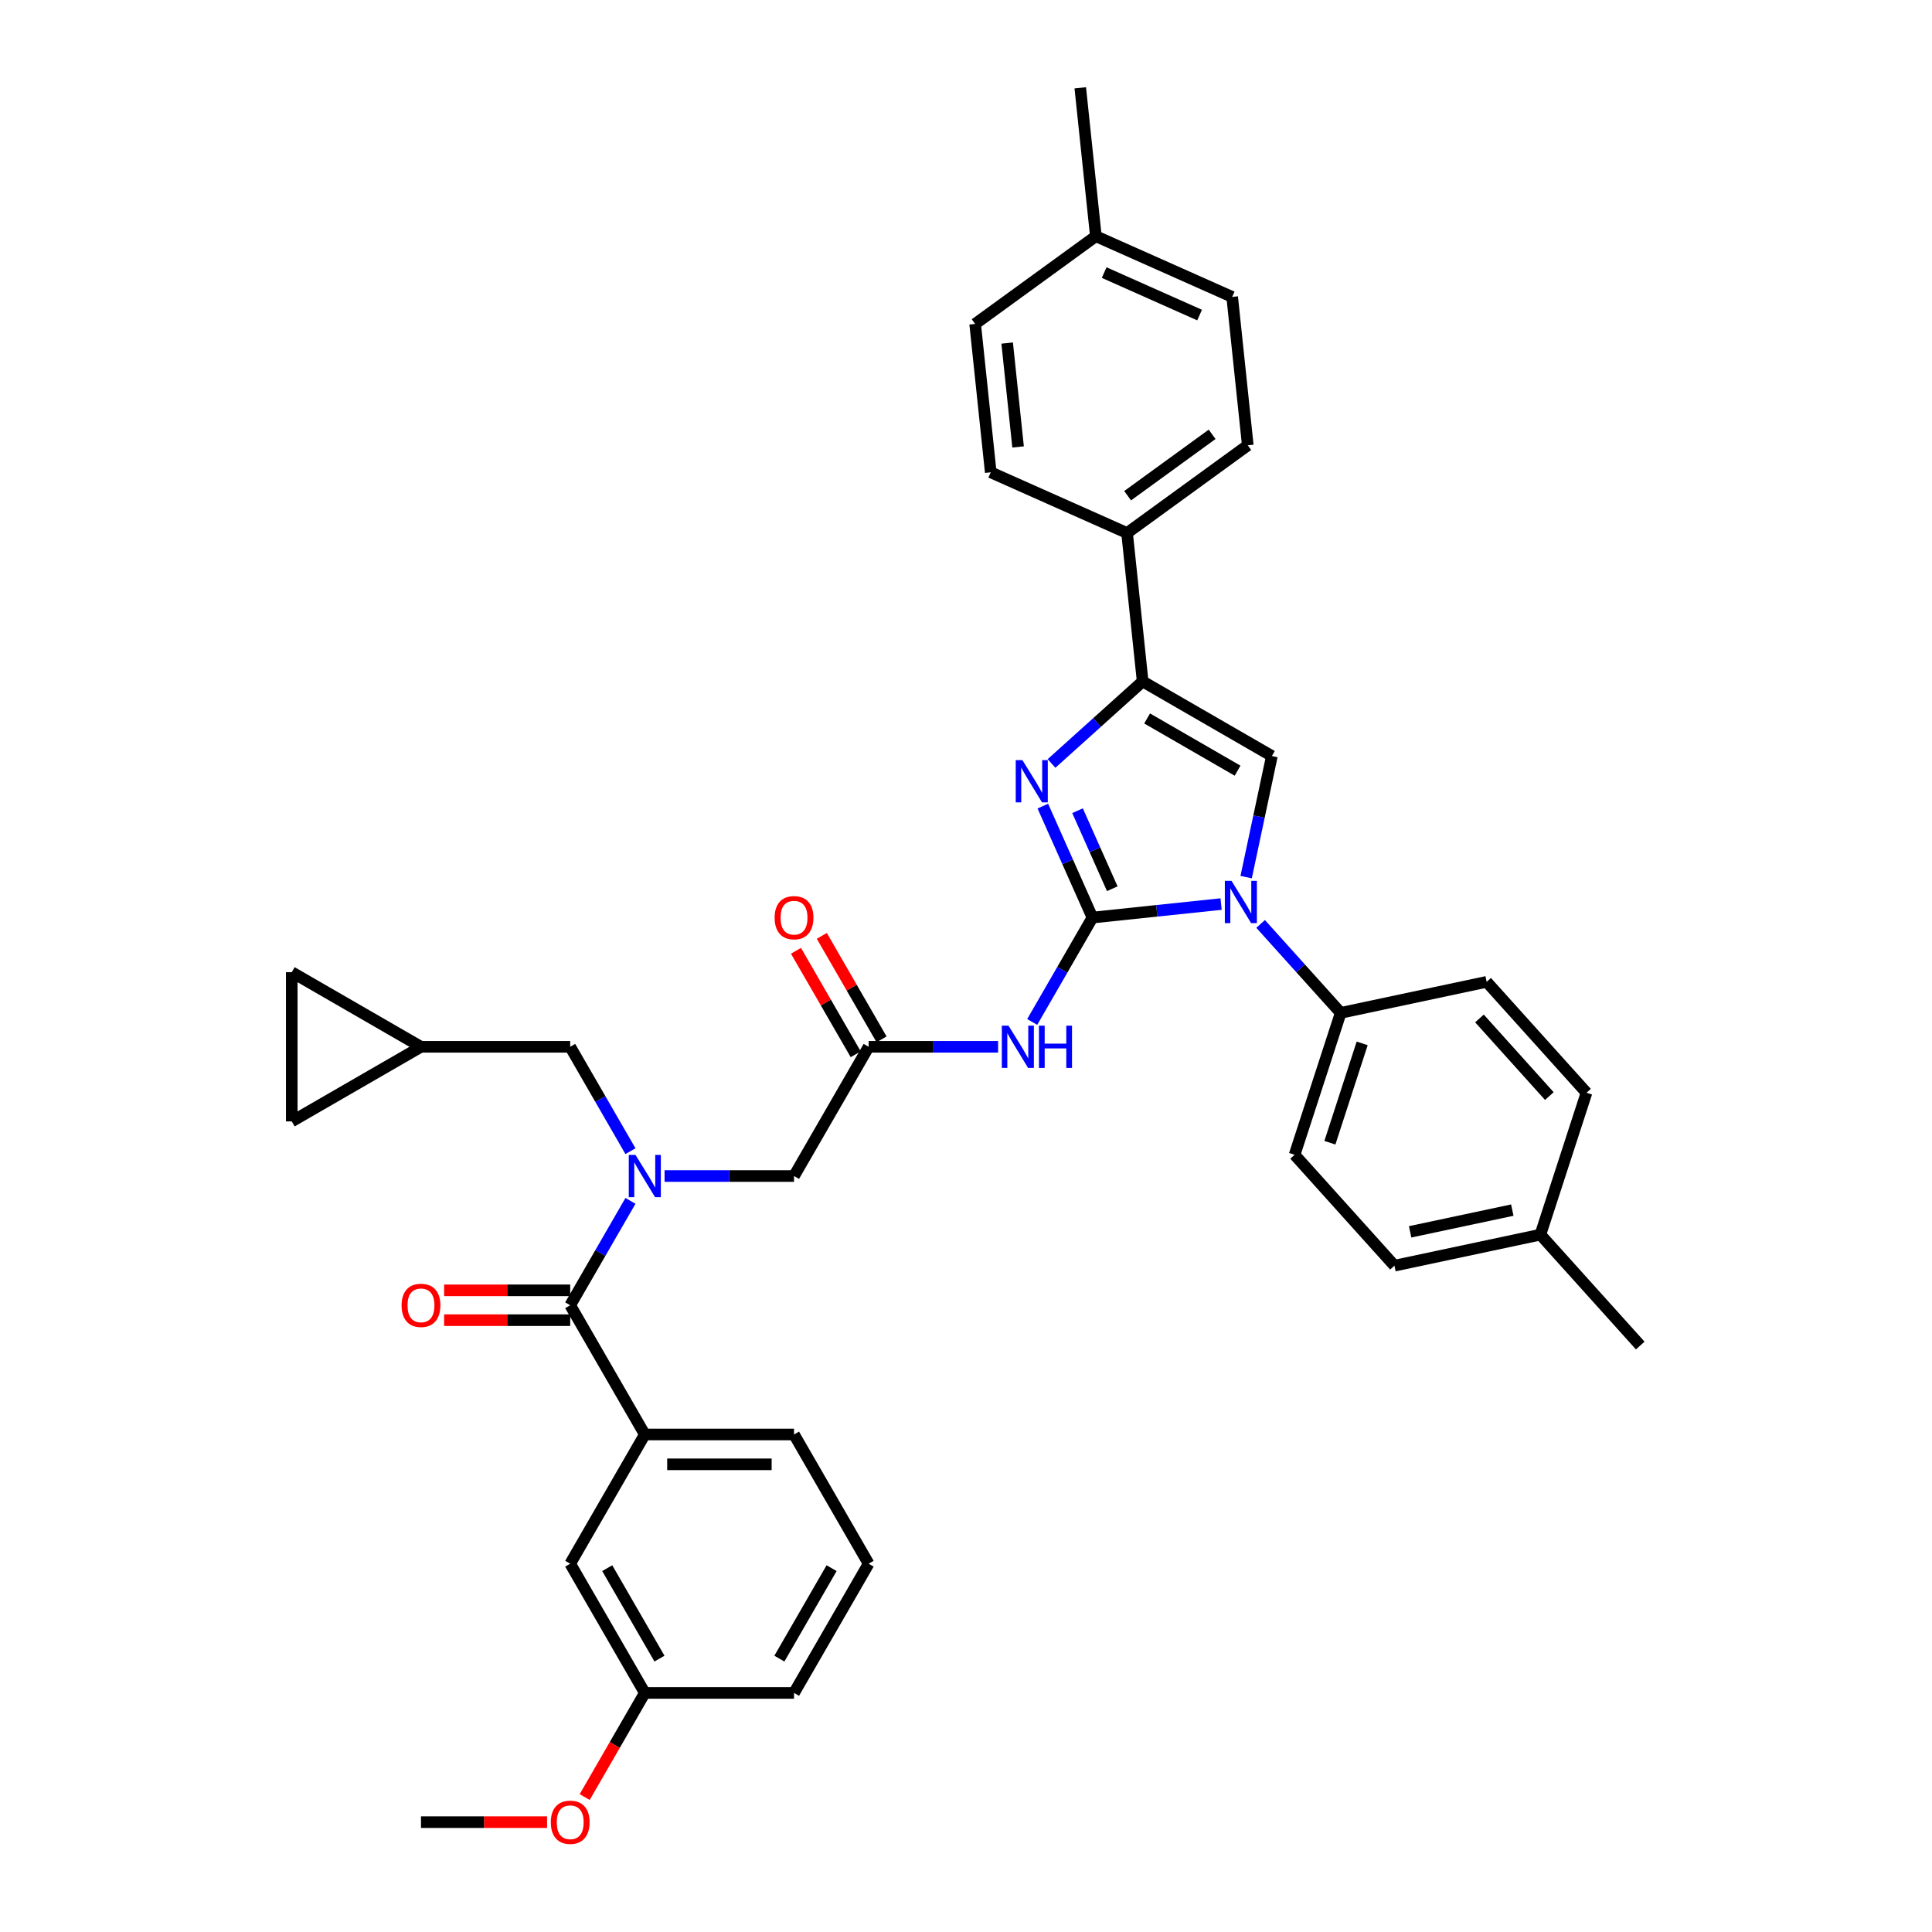 <?xml version='1.0' encoding='iso-8859-1'?>
<svg version='1.1' baseProfile='full'
              xmlns='http://www.w3.org/2000/svg'
                      xmlns:rdkit='http://www.rdkit.org/xml'
                      xmlns:xlink='http://www.w3.org/1999/xlink'
                  xml:space='preserve'
width='1000px' height='1000px' viewBox='0 0 1000 1000'>
<!-- END OF HEADER -->
<rect style='opacity:1.0;fill:#FFFFFF;stroke:none' width='1000' height='1000' x='0' y='0'> </rect>
<path class='bond-0' d='M 343.978,608.711 L 377.482,608.711' style='fill:none;fill-rule:evenodd;stroke:#0000FF;stroke-width:6px;stroke-linecap:butt;stroke-linejoin:miter;stroke-opacity:1' />
<path class='bond-0' d='M 377.482,608.711 L 410.987,608.711' style='fill:none;fill-rule:evenodd;stroke:#000000;stroke-width:6px;stroke-linecap:butt;stroke-linejoin:miter;stroke-opacity:1' />
<path class='bond-1' d='M 326.323,621.578 L 310.729,648.588' style='fill:none;fill-rule:evenodd;stroke:#0000FF;stroke-width:6px;stroke-linecap:butt;stroke-linejoin:miter;stroke-opacity:1' />
<path class='bond-1' d='M 310.729,648.588 L 295.135,675.598' style='fill:none;fill-rule:evenodd;stroke:#000000;stroke-width:6px;stroke-linecap:butt;stroke-linejoin:miter;stroke-opacity:1' />
<path class='bond-2' d='M 326.323,595.844 L 310.729,568.834' style='fill:none;fill-rule:evenodd;stroke:#0000FF;stroke-width:6px;stroke-linecap:butt;stroke-linejoin:miter;stroke-opacity:1' />
<path class='bond-2' d='M 310.729,568.834 L 295.135,541.824' style='fill:none;fill-rule:evenodd;stroke:#000000;stroke-width:6px;stroke-linecap:butt;stroke-linejoin:miter;stroke-opacity:1' />
<path class='bond-3' d='M 449.604,809.372 L 410.987,876.259' style='fill:none;fill-rule:evenodd;stroke:#000000;stroke-width:6px;stroke-linecap:butt;stroke-linejoin:miter;stroke-opacity:1' />
<path class='bond-3' d='M 430.434,811.681 L 403.402,858.502' style='fill:none;fill-rule:evenodd;stroke:#000000;stroke-width:6px;stroke-linecap:butt;stroke-linejoin:miter;stroke-opacity:1' />
<path class='bond-4' d='M 449.604,809.372 L 410.987,742.485' style='fill:none;fill-rule:evenodd;stroke:#000000;stroke-width:6px;stroke-linecap:butt;stroke-linejoin:miter;stroke-opacity:1' />
<path class='bond-5' d='M 295.135,667.874 L 262.503,667.874' style='fill:none;fill-rule:evenodd;stroke:#000000;stroke-width:6px;stroke-linecap:butt;stroke-linejoin:miter;stroke-opacity:1' />
<path class='bond-5' d='M 262.503,667.874 L 229.872,667.874' style='fill:none;fill-rule:evenodd;stroke:#FF0000;stroke-width:6px;stroke-linecap:butt;stroke-linejoin:miter;stroke-opacity:1' />
<path class='bond-5' d='M 295.135,683.321 L 262.503,683.321' style='fill:none;fill-rule:evenodd;stroke:#000000;stroke-width:6px;stroke-linecap:butt;stroke-linejoin:miter;stroke-opacity:1' />
<path class='bond-5' d='M 262.503,683.321 L 229.872,683.321' style='fill:none;fill-rule:evenodd;stroke:#FF0000;stroke-width:6px;stroke-linecap:butt;stroke-linejoin:miter;stroke-opacity:1' />
<path class='bond-6' d='M 295.135,675.598 L 333.752,742.485' style='fill:none;fill-rule:evenodd;stroke:#000000;stroke-width:6px;stroke-linecap:butt;stroke-linejoin:miter;stroke-opacity:1' />
<path class='bond-7' d='M 410.987,742.485 L 333.752,742.485' style='fill:none;fill-rule:evenodd;stroke:#000000;stroke-width:6px;stroke-linecap:butt;stroke-linejoin:miter;stroke-opacity:1' />
<path class='bond-7' d='M 399.401,757.932 L 345.337,757.932' style='fill:none;fill-rule:evenodd;stroke:#000000;stroke-width:6px;stroke-linecap:butt;stroke-linejoin:miter;stroke-opacity:1' />
<path class='bond-8' d='M 333.752,742.485 L 295.135,809.372' style='fill:none;fill-rule:evenodd;stroke:#000000;stroke-width:6px;stroke-linecap:butt;stroke-linejoin:miter;stroke-opacity:1' />
<path class='bond-9' d='M 151.014,580.441 L 151.014,503.207' style='fill:none;fill-rule:evenodd;stroke:#000000;stroke-width:6px;stroke-linecap:butt;stroke-linejoin:miter;stroke-opacity:1' />
<path class='bond-10' d='M 151.014,580.441 L 217.901,541.824' style='fill:none;fill-rule:evenodd;stroke:#000000;stroke-width:6px;stroke-linecap:butt;stroke-linejoin:miter;stroke-opacity:1' />
<path class='bond-11' d='M 151.014,503.207 L 217.901,541.824' style='fill:none;fill-rule:evenodd;stroke:#000000;stroke-width:6px;stroke-linecap:butt;stroke-linejoin:miter;stroke-opacity:1' />
<path class='bond-12' d='M 516.612,541.824 L 483.108,541.824' style='fill:none;fill-rule:evenodd;stroke:#0000FF;stroke-width:6px;stroke-linecap:butt;stroke-linejoin:miter;stroke-opacity:1' />
<path class='bond-12' d='M 483.108,541.824 L 449.604,541.824' style='fill:none;fill-rule:evenodd;stroke:#000000;stroke-width:6px;stroke-linecap:butt;stroke-linejoin:miter;stroke-opacity:1' />
<path class='bond-13' d='M 534.267,528.957 L 549.861,501.947' style='fill:none;fill-rule:evenodd;stroke:#0000FF;stroke-width:6px;stroke-linecap:butt;stroke-linejoin:miter;stroke-opacity:1' />
<path class='bond-13' d='M 549.861,501.947 L 565.455,474.937' style='fill:none;fill-rule:evenodd;stroke:#000000;stroke-width:6px;stroke-linecap:butt;stroke-linejoin:miter;stroke-opacity:1' />
<path class='bond-14' d='M 456.293,537.962 L 440.832,511.184' style='fill:none;fill-rule:evenodd;stroke:#000000;stroke-width:6px;stroke-linecap:butt;stroke-linejoin:miter;stroke-opacity:1' />
<path class='bond-14' d='M 440.832,511.184 L 425.372,484.406' style='fill:none;fill-rule:evenodd;stroke:#FF0000;stroke-width:6px;stroke-linecap:butt;stroke-linejoin:miter;stroke-opacity:1' />
<path class='bond-14' d='M 442.915,545.686 L 427.455,518.907' style='fill:none;fill-rule:evenodd;stroke:#000000;stroke-width:6px;stroke-linecap:butt;stroke-linejoin:miter;stroke-opacity:1' />
<path class='bond-14' d='M 427.455,518.907 L 411.994,492.129' style='fill:none;fill-rule:evenodd;stroke:#FF0000;stroke-width:6px;stroke-linecap:butt;stroke-linejoin:miter;stroke-opacity:1' />
<path class='bond-15' d='M 449.604,541.824 L 410.987,608.711' style='fill:none;fill-rule:evenodd;stroke:#000000;stroke-width:6px;stroke-linecap:butt;stroke-linejoin:miter;stroke-opacity:1' />
<path class='bond-16' d='M 632.041,467.938 L 598.748,471.438' style='fill:none;fill-rule:evenodd;stroke:#0000FF;stroke-width:6px;stroke-linecap:butt;stroke-linejoin:miter;stroke-opacity:1' />
<path class='bond-16' d='M 598.748,471.438 L 565.455,474.937' style='fill:none;fill-rule:evenodd;stroke:#000000;stroke-width:6px;stroke-linecap:butt;stroke-linejoin:miter;stroke-opacity:1' />
<path class='bond-17' d='M 645.002,453.996 L 651.663,422.657' style='fill:none;fill-rule:evenodd;stroke:#0000FF;stroke-width:6px;stroke-linecap:butt;stroke-linejoin:miter;stroke-opacity:1' />
<path class='bond-17' d='M 651.663,422.657 L 658.325,391.317' style='fill:none;fill-rule:evenodd;stroke:#000000;stroke-width:6px;stroke-linecap:butt;stroke-linejoin:miter;stroke-opacity:1' />
<path class='bond-18' d='M 652.493,478.221 L 673.22,501.24' style='fill:none;fill-rule:evenodd;stroke:#0000FF;stroke-width:6px;stroke-linecap:butt;stroke-linejoin:miter;stroke-opacity:1' />
<path class='bond-18' d='M 673.22,501.24 L 693.947,524.26' style='fill:none;fill-rule:evenodd;stroke:#000000;stroke-width:6px;stroke-linecap:butt;stroke-linejoin:miter;stroke-opacity:1' />
<path class='bond-19' d='M 565.455,474.937 L 552.613,446.092' style='fill:none;fill-rule:evenodd;stroke:#000000;stroke-width:6px;stroke-linecap:butt;stroke-linejoin:miter;stroke-opacity:1' />
<path class='bond-19' d='M 552.613,446.092 L 539.77,417.247' style='fill:none;fill-rule:evenodd;stroke:#0000FF;stroke-width:6px;stroke-linecap:butt;stroke-linejoin:miter;stroke-opacity:1' />
<path class='bond-19' d='M 575.714,460.001 L 566.724,439.809' style='fill:none;fill-rule:evenodd;stroke:#000000;stroke-width:6px;stroke-linecap:butt;stroke-linejoin:miter;stroke-opacity:1' />
<path class='bond-19' d='M 566.724,439.809 L 557.734,419.618' style='fill:none;fill-rule:evenodd;stroke:#0000FF;stroke-width:6px;stroke-linecap:butt;stroke-linejoin:miter;stroke-opacity:1' />
<path class='bond-20' d='M 544.267,395.172 L 567.852,373.936' style='fill:none;fill-rule:evenodd;stroke:#0000FF;stroke-width:6px;stroke-linecap:butt;stroke-linejoin:miter;stroke-opacity:1' />
<path class='bond-20' d='M 567.852,373.936 L 591.438,352.7' style='fill:none;fill-rule:evenodd;stroke:#000000;stroke-width:6px;stroke-linecap:butt;stroke-linejoin:miter;stroke-opacity:1' />
<path class='bond-21' d='M 591.438,352.7 L 583.365,275.889' style='fill:none;fill-rule:evenodd;stroke:#000000;stroke-width:6px;stroke-linecap:butt;stroke-linejoin:miter;stroke-opacity:1' />
<path class='bond-22' d='M 591.438,352.7 L 658.325,391.317' style='fill:none;fill-rule:evenodd;stroke:#000000;stroke-width:6px;stroke-linecap:butt;stroke-linejoin:miter;stroke-opacity:1' />
<path class='bond-22' d='M 593.747,371.87 L 640.568,398.902' style='fill:none;fill-rule:evenodd;stroke:#000000;stroke-width:6px;stroke-linecap:butt;stroke-linejoin:miter;stroke-opacity:1' />
<path class='bond-23' d='M 583.365,275.889 L 645.848,230.491' style='fill:none;fill-rule:evenodd;stroke:#000000;stroke-width:6px;stroke-linecap:butt;stroke-linejoin:miter;stroke-opacity:1' />
<path class='bond-23' d='M 583.658,256.582 L 627.396,224.804' style='fill:none;fill-rule:evenodd;stroke:#000000;stroke-width:6px;stroke-linecap:butt;stroke-linejoin:miter;stroke-opacity:1' />
<path class='bond-24' d='M 583.365,275.889 L 512.807,244.474' style='fill:none;fill-rule:evenodd;stroke:#000000;stroke-width:6px;stroke-linecap:butt;stroke-linejoin:miter;stroke-opacity:1' />
<path class='bond-25' d='M 645.848,230.491 L 637.775,153.68' style='fill:none;fill-rule:evenodd;stroke:#000000;stroke-width:6px;stroke-linecap:butt;stroke-linejoin:miter;stroke-opacity:1' />
<path class='bond-26' d='M 693.947,524.26 L 769.493,508.202' style='fill:none;fill-rule:evenodd;stroke:#000000;stroke-width:6px;stroke-linecap:butt;stroke-linejoin:miter;stroke-opacity:1' />
<path class='bond-27' d='M 693.947,524.26 L 670.08,597.714' style='fill:none;fill-rule:evenodd;stroke:#000000;stroke-width:6px;stroke-linecap:butt;stroke-linejoin:miter;stroke-opacity:1' />
<path class='bond-27' d='M 705.058,540.052 L 688.351,591.47' style='fill:none;fill-rule:evenodd;stroke:#000000;stroke-width:6px;stroke-linecap:butt;stroke-linejoin:miter;stroke-opacity:1' />
<path class='bond-28' d='M 797.306,639.053 L 721.76,655.111' style='fill:none;fill-rule:evenodd;stroke:#000000;stroke-width:6px;stroke-linecap:butt;stroke-linejoin:miter;stroke-opacity:1' />
<path class='bond-28' d='M 782.763,626.352 L 729.88,637.593' style='fill:none;fill-rule:evenodd;stroke:#000000;stroke-width:6px;stroke-linecap:butt;stroke-linejoin:miter;stroke-opacity:1' />
<path class='bond-29' d='M 797.306,639.053 L 848.986,696.449' style='fill:none;fill-rule:evenodd;stroke:#000000;stroke-width:6px;stroke-linecap:butt;stroke-linejoin:miter;stroke-opacity:1' />
<path class='bond-30' d='M 797.306,639.053 L 821.173,565.598' style='fill:none;fill-rule:evenodd;stroke:#000000;stroke-width:6px;stroke-linecap:butt;stroke-linejoin:miter;stroke-opacity:1' />
<path class='bond-31' d='M 769.493,508.202 L 821.173,565.598' style='fill:none;fill-rule:evenodd;stroke:#000000;stroke-width:6px;stroke-linecap:butt;stroke-linejoin:miter;stroke-opacity:1' />
<path class='bond-31' d='M 765.766,527.148 L 801.942,567.325' style='fill:none;fill-rule:evenodd;stroke:#000000;stroke-width:6px;stroke-linecap:butt;stroke-linejoin:miter;stroke-opacity:1' />
<path class='bond-32' d='M 670.08,597.714 L 721.76,655.111' style='fill:none;fill-rule:evenodd;stroke:#000000;stroke-width:6px;stroke-linecap:butt;stroke-linejoin:miter;stroke-opacity:1' />
<path class='bond-33' d='M 512.807,244.474 L 504.734,167.663' style='fill:none;fill-rule:evenodd;stroke:#000000;stroke-width:6px;stroke-linecap:butt;stroke-linejoin:miter;stroke-opacity:1' />
<path class='bond-33' d='M 526.959,231.338 L 521.307,177.57' style='fill:none;fill-rule:evenodd;stroke:#000000;stroke-width:6px;stroke-linecap:butt;stroke-linejoin:miter;stroke-opacity:1' />
<path class='bond-34' d='M 637.775,153.68 L 567.218,122.266' style='fill:none;fill-rule:evenodd;stroke:#000000;stroke-width:6px;stroke-linecap:butt;stroke-linejoin:miter;stroke-opacity:1' />
<path class='bond-34' d='M 620.909,163.079 L 571.519,141.089' style='fill:none;fill-rule:evenodd;stroke:#000000;stroke-width:6px;stroke-linecap:butt;stroke-linejoin:miter;stroke-opacity:1' />
<path class='bond-35' d='M 504.734,167.663 L 567.218,122.266' style='fill:none;fill-rule:evenodd;stroke:#000000;stroke-width:6px;stroke-linecap:butt;stroke-linejoin:miter;stroke-opacity:1' />
<path class='bond-36' d='M 567.218,122.266 L 559.145,45.455' style='fill:none;fill-rule:evenodd;stroke:#000000;stroke-width:6px;stroke-linecap:butt;stroke-linejoin:miter;stroke-opacity:1' />
<path class='bond-37' d='M 217.901,541.824 L 295.135,541.824' style='fill:none;fill-rule:evenodd;stroke:#000000;stroke-width:6px;stroke-linecap:butt;stroke-linejoin:miter;stroke-opacity:1' />
<path class='bond-38' d='M 295.135,809.372 L 333.752,876.259' style='fill:none;fill-rule:evenodd;stroke:#000000;stroke-width:6px;stroke-linecap:butt;stroke-linejoin:miter;stroke-opacity:1' />
<path class='bond-38' d='M 314.305,811.681 L 341.337,858.502' style='fill:none;fill-rule:evenodd;stroke:#000000;stroke-width:6px;stroke-linecap:butt;stroke-linejoin:miter;stroke-opacity:1' />
<path class='bond-39' d='M 410.987,876.259 L 333.752,876.259' style='fill:none;fill-rule:evenodd;stroke:#000000;stroke-width:6px;stroke-linecap:butt;stroke-linejoin:miter;stroke-opacity:1' />
<path class='bond-40' d='M 333.752,876.259 L 318.194,903.207' style='fill:none;fill-rule:evenodd;stroke:#000000;stroke-width:6px;stroke-linecap:butt;stroke-linejoin:miter;stroke-opacity:1' />
<path class='bond-40' d='M 318.194,903.207 L 302.635,930.155' style='fill:none;fill-rule:evenodd;stroke:#FF0000;stroke-width:6px;stroke-linecap:butt;stroke-linejoin:miter;stroke-opacity:1' />
<path class='bond-41' d='M 283.164,943.146 L 250.532,943.146' style='fill:none;fill-rule:evenodd;stroke:#FF0000;stroke-width:6px;stroke-linecap:butt;stroke-linejoin:miter;stroke-opacity:1' />
<path class='bond-41' d='M 250.532,943.146 L 217.901,943.146' style='fill:none;fill-rule:evenodd;stroke:#000000;stroke-width:6px;stroke-linecap:butt;stroke-linejoin:miter;stroke-opacity:1' />
<path  class='atom-0' d='M 328.917 597.774
L 336.085 609.36
Q 336.795 610.503, 337.938 612.573
Q 339.081 614.642, 339.143 614.766
L 339.143 597.774
L 342.047 597.774
L 342.047 619.647
L 339.05 619.647
L 331.358 606.981
Q 330.462 605.498, 329.504 603.799
Q 328.577 602.1, 328.299 601.574
L 328.299 619.647
L 325.457 619.647
L 325.457 597.774
L 328.917 597.774
' fill='#0000FF'/>
<path  class='atom-3' d='M 207.86 675.66
Q 207.86 670.408, 210.455 667.473
Q 213.05 664.538, 217.901 664.538
Q 222.751 664.538, 225.346 667.473
Q 227.941 670.408, 227.941 675.66
Q 227.941 680.973, 225.315 684.001
Q 222.689 686.998, 217.901 686.998
Q 213.081 686.998, 210.455 684.001
Q 207.86 681.004, 207.86 675.66
M 217.901 684.526
Q 221.237 684.526, 223.029 682.302
Q 224.852 680.046, 224.852 675.66
Q 224.852 671.365, 223.029 669.203
Q 221.237 667.009, 217.901 667.009
Q 214.564 667.009, 212.741 669.172
Q 210.949 671.334, 210.949 675.66
Q 210.949 680.077, 212.741 682.302
Q 214.564 684.526, 217.901 684.526
' fill='#FF0000'/>
<path  class='atom-8' d='M 522.003 530.887
L 529.171 542.473
Q 529.881 543.616, 531.024 545.686
Q 532.167 547.755, 532.229 547.879
L 532.229 530.887
L 535.133 530.887
L 535.133 552.76
L 532.137 552.76
L 524.444 540.094
Q 523.548 538.611, 522.59 536.912
Q 521.664 535.213, 521.385 534.687
L 521.385 552.76
L 518.543 552.76
L 518.543 530.887
L 522.003 530.887
' fill='#0000FF'/>
<path  class='atom-8' d='M 537.759 530.887
L 540.725 530.887
L 540.725 540.186
L 551.909 540.186
L 551.909 530.887
L 554.874 530.887
L 554.874 552.76
L 551.909 552.76
L 551.909 542.658
L 540.725 542.658
L 540.725 552.76
L 537.759 552.76
L 537.759 530.887
' fill='#0000FF'/>
<path  class='atom-10' d='M 400.946 474.999
Q 400.946 469.747, 403.541 466.812
Q 406.136 463.877, 410.987 463.877
Q 415.837 463.877, 418.432 466.812
Q 421.027 469.747, 421.027 474.999
Q 421.027 480.312, 418.401 483.34
Q 415.775 486.337, 410.987 486.337
Q 406.167 486.337, 403.541 483.34
Q 400.946 480.343, 400.946 474.999
M 410.987 483.865
Q 414.323 483.865, 416.115 481.641
Q 417.938 479.386, 417.938 474.999
Q 417.938 470.704, 416.115 468.542
Q 414.323 466.348, 410.987 466.348
Q 407.65 466.348, 405.827 468.511
Q 404.036 470.674, 404.036 474.999
Q 404.036 479.416, 405.827 481.641
Q 407.65 483.865, 410.987 483.865
' fill='#FF0000'/>
<path  class='atom-12' d='M 637.432 455.927
L 644.599 467.512
Q 645.31 468.656, 646.453 470.725
Q 647.596 472.795, 647.658 472.919
L 647.658 455.927
L 650.562 455.927
L 650.562 477.8
L 647.565 477.8
L 639.872 465.134
Q 638.977 463.651, 638.019 461.952
Q 637.092 460.252, 636.814 459.727
L 636.814 477.8
L 633.972 477.8
L 633.972 455.927
L 637.432 455.927
' fill='#0000FF'/>
<path  class='atom-14' d='M 529.206 393.443
L 536.374 405.029
Q 537.084 406.172, 538.227 408.241
Q 539.371 410.311, 539.432 410.435
L 539.432 393.443
L 542.336 393.443
L 542.336 415.316
L 539.34 415.316
L 531.647 402.65
Q 530.751 401.167, 529.793 399.468
Q 528.867 397.768, 528.589 397.243
L 528.589 415.316
L 525.746 415.316
L 525.746 393.443
L 529.206 393.443
' fill='#0000FF'/>
<path  class='atom-36' d='M 285.095 943.207
Q 285.095 937.956, 287.69 935.021
Q 290.285 932.086, 295.135 932.086
Q 299.985 932.086, 302.58 935.021
Q 305.175 937.956, 305.175 943.207
Q 305.175 948.521, 302.549 951.549
Q 299.924 954.545, 295.135 954.545
Q 290.316 954.545, 287.69 951.549
Q 285.095 948.552, 285.095 943.207
M 295.135 952.074
Q 298.472 952.074, 300.263 949.85
Q 302.086 947.594, 302.086 943.207
Q 302.086 938.913, 300.263 936.751
Q 298.472 934.557, 295.135 934.557
Q 291.798 934.557, 289.976 936.72
Q 288.184 938.882, 288.184 943.207
Q 288.184 947.625, 289.976 949.85
Q 291.798 952.074, 295.135 952.074
' fill='#FF0000'/>
</svg>
